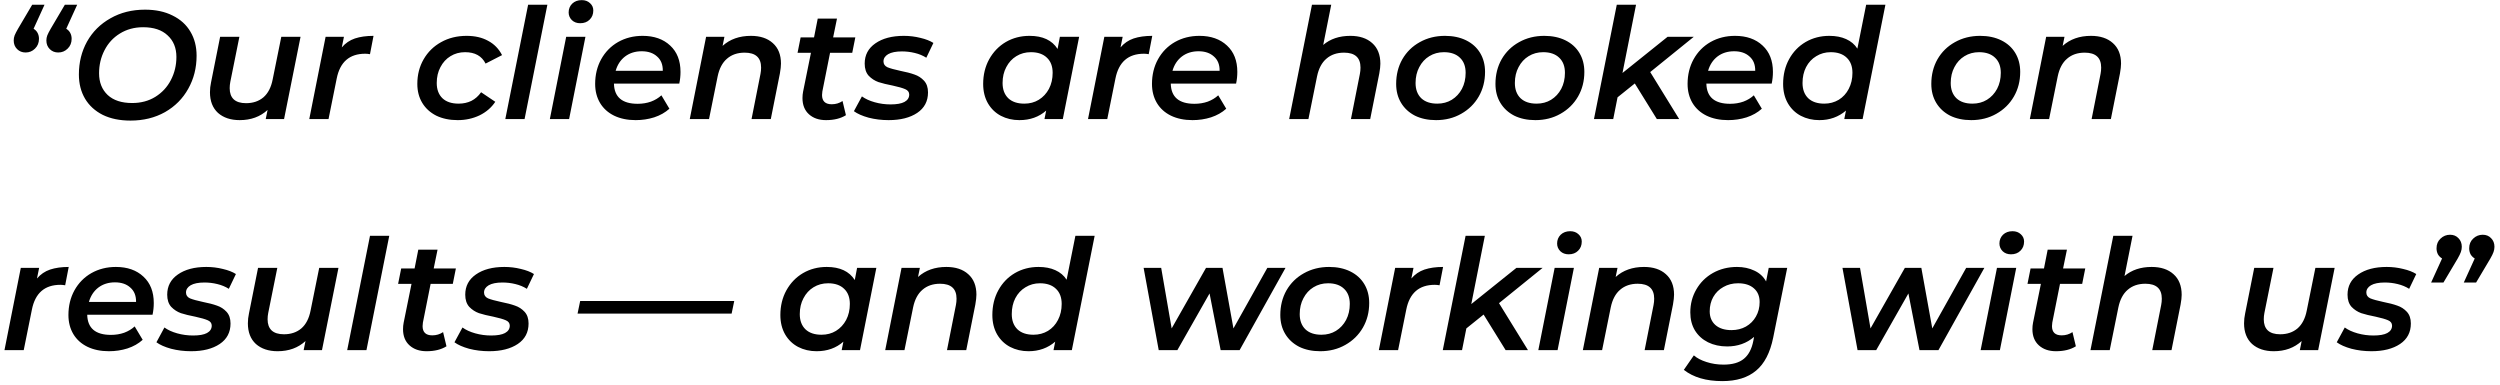 <?xml version="1.0" encoding="UTF-8"?> <svg xmlns="http://www.w3.org/2000/svg" width="357" height="55" viewBox="0 0 357 55" fill="none"> <path d="M4.796 4.108C5.045 4.255 5.236 4.453 5.368 4.702C5.5 4.951 5.566 5.23 5.566 5.538C5.566 6.11 5.375 6.579 4.994 6.946C4.627 7.313 4.18 7.496 3.652 7.496C3.168 7.496 2.765 7.335 2.442 7.012C2.119 6.689 1.958 6.279 1.958 5.78C1.958 5.531 2.002 5.289 2.09 5.054C2.193 4.805 2.354 4.489 2.574 4.108L4.598 0.676H6.358L4.796 4.108ZM9.46 4.108C9.709 4.255 9.9 4.453 10.032 4.702C10.164 4.951 10.23 5.23 10.23 5.538C10.23 6.11 10.039 6.579 9.658 6.946C9.291 7.313 8.844 7.496 8.316 7.496C7.832 7.496 7.429 7.335 7.106 7.012C6.783 6.689 6.622 6.279 6.622 5.78C6.622 5.531 6.666 5.289 6.754 5.054C6.857 4.805 7.018 4.489 7.238 4.108L9.262 0.676H11.022L9.46 4.108ZM18.635 17.22C17.11 17.22 15.79 16.949 14.675 16.406C13.575 15.849 12.732 15.079 12.145 14.096C11.559 13.099 11.265 11.947 11.265 10.642C11.265 8.911 11.654 7.342 12.431 5.934C13.223 4.526 14.338 3.419 15.775 2.612C17.212 1.791 18.855 1.38 20.703 1.38C22.229 1.38 23.541 1.659 24.641 2.216C25.756 2.759 26.607 3.529 27.193 4.526C27.78 5.509 28.073 6.653 28.073 7.958C28.073 9.689 27.677 11.258 26.885 12.666C26.108 14.074 25 15.189 23.563 16.01C22.126 16.817 20.483 17.22 18.635 17.22ZM18.877 14.712C20.124 14.712 21.224 14.419 22.177 13.832C23.145 13.231 23.886 12.431 24.399 11.434C24.927 10.422 25.191 9.322 25.191 8.134C25.191 6.843 24.773 5.817 23.937 5.054C23.116 4.277 21.95 3.888 20.439 3.888C19.192 3.888 18.085 4.189 17.117 4.79C16.164 5.377 15.431 6.176 14.917 7.188C14.404 8.185 14.147 9.278 14.147 10.466C14.147 11.757 14.558 12.791 15.379 13.568C16.201 14.331 17.366 14.712 18.877 14.712ZM42.919 5.252L40.565 17H37.947L38.211 15.702C37.155 16.67 35.827 17.154 34.229 17.154C32.938 17.154 31.904 16.809 31.127 16.12C30.364 15.416 29.983 14.433 29.983 13.172C29.983 12.703 30.034 12.233 30.137 11.764L31.435 5.252H34.185L32.887 11.698C32.828 11.991 32.799 12.292 32.799 12.6C32.799 13.289 32.989 13.817 33.371 14.184C33.767 14.551 34.353 14.734 35.131 14.734C36.128 14.734 36.957 14.455 37.617 13.898C38.277 13.326 38.717 12.475 38.937 11.346L40.169 5.252H42.919ZM48.807 6.77C49.321 6.169 49.944 5.743 50.677 5.494C51.425 5.245 52.313 5.12 53.339 5.12L52.833 7.738C52.584 7.694 52.357 7.672 52.151 7.672C49.907 7.672 48.551 8.853 48.081 11.214L46.915 17H44.165L46.497 5.252H49.115L48.807 6.77ZM65.358 17.154C64.199 17.154 63.18 16.941 62.3 16.516C61.434 16.076 60.767 15.467 60.298 14.69C59.828 13.913 59.594 13.011 59.594 11.984C59.594 10.679 59.894 9.505 60.496 8.464C61.097 7.423 61.926 6.609 62.982 6.022C64.052 5.421 65.27 5.12 66.634 5.12C67.822 5.12 68.841 5.355 69.692 5.824C70.557 6.279 71.224 6.961 71.694 7.87L69.34 9.08C68.797 7.995 67.822 7.452 66.414 7.452C65.636 7.452 64.94 7.643 64.324 8.024C63.722 8.391 63.246 8.911 62.894 9.586C62.542 10.246 62.366 11.001 62.366 11.852C62.366 12.776 62.637 13.502 63.18 14.03C63.722 14.543 64.492 14.8 65.49 14.8C66.164 14.8 66.773 14.668 67.316 14.404C67.858 14.125 68.32 13.715 68.702 13.172L70.726 14.536C70.183 15.357 69.435 16.003 68.482 16.472C67.528 16.927 66.487 17.154 65.358 17.154ZM75.415 0.676H78.165L74.909 17H72.159L75.415 0.676ZM80.851 5.252H83.601L81.269 17H78.519L80.851 5.252ZM82.853 3.316C82.369 3.316 81.973 3.169 81.665 2.876C81.357 2.568 81.203 2.201 81.203 1.776C81.203 1.277 81.371 0.859 81.709 0.522C82.061 0.185 82.516 0.016 83.073 0.016C83.557 0.016 83.953 0.163 84.261 0.456C84.569 0.735 84.723 1.079 84.723 1.49C84.723 2.033 84.547 2.473 84.195 2.81C83.858 3.147 83.41 3.316 82.853 3.316ZM97.176 10.268C97.176 10.84 97.118 11.397 97 11.94H87.672C87.716 13.861 88.846 14.822 91.06 14.822C91.735 14.822 92.366 14.719 92.952 14.514C93.539 14.294 94.038 13.993 94.448 13.612L95.592 15.526C94.991 16.069 94.265 16.479 93.414 16.758C92.578 17.022 91.698 17.154 90.774 17.154C89.601 17.154 88.574 16.941 87.694 16.516C86.829 16.091 86.162 15.489 85.692 14.712C85.223 13.92 84.988 13.011 84.988 11.984C84.988 10.679 85.274 9.505 85.846 8.464C86.433 7.408 87.24 6.587 88.266 6C89.308 5.413 90.474 5.12 91.764 5.12C93.407 5.12 94.72 5.582 95.702 6.506C96.685 7.415 97.176 8.669 97.176 10.268ZM91.632 7.32C90.708 7.32 89.916 7.569 89.256 8.068C88.611 8.567 88.164 9.249 87.914 10.114H94.646C94.661 9.234 94.39 8.552 93.832 8.068C93.29 7.569 92.556 7.32 91.632 7.32ZM107.233 5.12C108.553 5.12 109.595 5.465 110.357 6.154C111.135 6.843 111.523 7.819 111.523 9.08C111.523 9.432 111.472 9.901 111.369 10.488L110.071 17H107.321L108.597 10.554C108.656 10.261 108.685 9.96 108.685 9.652C108.685 8.229 107.901 7.518 106.331 7.518C105.319 7.518 104.483 7.804 103.823 8.376C103.163 8.933 102.716 9.777 102.481 10.906L101.249 17H98.499L100.831 5.252H103.449L103.185 6.55C104.241 5.597 105.591 5.12 107.233 5.12ZM117.432 13.062C117.403 13.297 117.388 13.465 117.388 13.568C117.388 14.448 117.85 14.888 118.774 14.888C119.346 14.888 119.859 14.734 120.314 14.426L120.798 16.45C120.05 16.919 119.104 17.154 117.96 17.154C116.948 17.154 116.134 16.875 115.518 16.318C114.902 15.761 114.594 14.991 114.594 14.008C114.594 13.685 114.623 13.377 114.682 13.084L115.804 7.54H113.89L114.33 5.34H116.244L116.772 2.656H119.522L118.972 5.34H122.14L121.7 7.54H118.532L117.432 13.062ZM126.888 17.154C125.891 17.154 124.937 17.037 124.028 16.802C123.133 16.553 122.437 16.245 121.938 15.878L123.082 13.766C123.566 14.118 124.175 14.397 124.908 14.602C125.641 14.807 126.397 14.91 127.174 14.91C128.054 14.91 128.714 14.793 129.154 14.558C129.609 14.309 129.836 13.957 129.836 13.502C129.836 13.15 129.645 12.893 129.264 12.732C128.897 12.571 128.311 12.402 127.504 12.226C126.668 12.065 125.979 11.896 125.436 11.72C124.908 11.529 124.446 11.229 124.05 10.818C123.669 10.393 123.478 9.813 123.478 9.08C123.478 7.863 123.984 6.902 124.996 6.198C126.023 5.479 127.379 5.12 129.066 5.12C129.873 5.12 130.657 5.215 131.42 5.406C132.183 5.582 132.806 5.824 133.29 6.132L132.278 8.244C131.794 7.936 131.244 7.709 130.628 7.562C130.027 7.415 129.418 7.342 128.802 7.342C127.937 7.342 127.277 7.474 126.822 7.738C126.382 8.002 126.162 8.347 126.162 8.772C126.162 9.153 126.353 9.432 126.734 9.608C127.13 9.769 127.739 9.938 128.56 10.114C129.381 10.275 130.056 10.451 130.584 10.642C131.112 10.818 131.567 11.111 131.948 11.522C132.329 11.933 132.52 12.49 132.52 13.194C132.52 14.455 132.007 15.431 130.98 16.12C129.953 16.809 128.589 17.154 126.888 17.154ZM154.102 5.252L151.77 17H149.152L149.394 15.79C148.368 16.699 147.092 17.154 145.566 17.154C144.598 17.154 143.718 16.949 142.926 16.538C142.149 16.127 141.533 15.533 141.078 14.756C140.624 13.964 140.396 13.04 140.396 11.984C140.396 10.679 140.682 9.505 141.254 8.464C141.841 7.408 142.633 6.587 143.63 6C144.642 5.413 145.772 5.12 147.018 5.12C148.896 5.12 150.23 5.743 151.022 6.99L151.352 5.252H154.102ZM146.27 14.8C147.048 14.8 147.737 14.617 148.338 14.25C148.954 13.869 149.438 13.348 149.79 12.688C150.142 12.013 150.318 11.251 150.318 10.4C150.318 9.476 150.047 8.757 149.504 8.244C148.962 7.716 148.199 7.452 147.216 7.452C146.439 7.452 145.742 7.643 145.126 8.024C144.525 8.391 144.048 8.911 143.696 9.586C143.344 10.246 143.168 11.001 143.168 11.852C143.168 12.776 143.44 13.502 143.982 14.03C144.525 14.543 145.288 14.8 146.27 14.8ZM160.01 6.77C160.524 6.169 161.147 5.743 161.88 5.494C162.628 5.245 163.516 5.12 164.542 5.12L164.036 7.738C163.787 7.694 163.56 7.672 163.354 7.672C161.11 7.672 159.754 8.853 159.284 11.214L158.118 17H155.368L157.7 5.252H160.318L160.01 6.77ZM176.69 10.268C176.69 10.84 176.631 11.397 176.514 11.94H167.186C167.23 13.861 168.359 14.822 170.574 14.822C171.249 14.822 171.879 14.719 172.466 14.514C173.053 14.294 173.551 13.993 173.962 13.612L175.106 15.526C174.505 16.069 173.779 16.479 172.928 16.758C172.092 17.022 171.212 17.154 170.288 17.154C169.115 17.154 168.088 16.941 167.208 16.516C166.343 16.091 165.675 15.489 165.206 14.712C164.737 13.92 164.502 13.011 164.502 11.984C164.502 10.679 164.788 9.505 165.36 8.464C165.947 7.408 166.753 6.587 167.78 6C168.821 5.413 169.987 5.12 171.278 5.12C172.921 5.12 174.233 5.582 175.216 6.506C176.199 7.415 176.69 8.669 176.69 10.268ZM171.146 7.32C170.222 7.32 169.43 7.569 168.77 8.068C168.125 8.567 167.677 9.249 167.428 10.114H174.16C174.175 9.234 173.903 8.552 173.346 8.068C172.803 7.569 172.07 7.32 171.146 7.32ZM192.827 5.12C194.147 5.12 195.188 5.465 195.951 6.154C196.728 6.843 197.117 7.826 197.117 9.102C197.117 9.454 197.066 9.916 196.963 10.488L195.665 17H192.915L194.191 10.554C194.25 10.261 194.279 9.96 194.279 9.652C194.279 8.229 193.494 7.518 191.925 7.518C190.913 7.518 190.077 7.804 189.417 8.376C188.757 8.933 188.31 9.777 188.075 10.906L186.843 17H184.093L187.349 0.676H190.099L188.955 6.418C189.967 5.553 191.258 5.12 192.827 5.12ZM205.069 17.154C203.925 17.154 202.92 16.941 202.055 16.516C201.204 16.076 200.544 15.467 200.075 14.69C199.606 13.913 199.371 13.011 199.371 11.984C199.371 10.679 199.664 9.505 200.251 8.464C200.852 7.423 201.681 6.609 202.737 6.022C203.808 5.421 205.01 5.12 206.345 5.12C207.489 5.12 208.494 5.333 209.359 5.758C210.224 6.183 210.892 6.785 211.361 7.562C211.83 8.339 212.065 9.241 212.065 10.268C212.065 11.573 211.764 12.747 211.163 13.788C210.562 14.829 209.726 15.651 208.655 16.252C207.599 16.853 206.404 17.154 205.069 17.154ZM205.245 14.8C206.022 14.8 206.712 14.617 207.313 14.25C207.929 13.869 208.413 13.348 208.765 12.688C209.117 12.013 209.293 11.251 209.293 10.4C209.293 9.476 209.022 8.757 208.479 8.244C207.936 7.716 207.174 7.452 206.191 7.452C205.414 7.452 204.717 7.643 204.101 8.024C203.5 8.391 203.023 8.911 202.671 9.586C202.319 10.246 202.143 11.001 202.143 11.852C202.143 12.776 202.414 13.502 202.957 14.03C203.5 14.543 204.262 14.8 205.245 14.8ZM219.249 17.154C218.105 17.154 217.1 16.941 216.235 16.516C215.384 16.076 214.724 15.467 214.255 14.69C213.785 13.913 213.551 13.011 213.551 11.984C213.551 10.679 213.844 9.505 214.431 8.464C215.032 7.423 215.861 6.609 216.917 6.022C217.987 5.421 219.19 5.12 220.525 5.12C221.669 5.12 222.673 5.333 223.539 5.758C224.404 6.183 225.071 6.785 225.541 7.562C226.01 8.339 226.245 9.241 226.245 10.268C226.245 11.573 225.944 12.747 225.343 13.788C224.741 14.829 223.905 15.651 222.835 16.252C221.779 16.853 220.583 17.154 219.249 17.154ZM219.425 14.8C220.202 14.8 220.891 14.617 221.493 14.25C222.109 13.869 222.593 13.348 222.945 12.688C223.297 12.013 223.473 11.251 223.473 10.4C223.473 9.476 223.201 8.757 222.659 8.244C222.116 7.716 221.353 7.452 220.371 7.452C219.593 7.452 218.897 7.643 218.281 8.024C217.679 8.391 217.203 8.911 216.851 9.586C216.499 10.246 216.323 11.001 216.323 11.852C216.323 12.776 216.594 13.502 217.137 14.03C217.679 14.543 218.442 14.8 219.425 14.8ZM235.65 10.29L239.786 17H236.596L233.45 11.918L230.986 13.898L230.37 17H227.62L230.876 0.676H233.626L231.69 10.422L238.136 5.252H241.876L235.65 10.29ZM253.174 10.268C253.174 10.84 253.116 11.397 252.998 11.94H243.67C243.714 13.861 244.844 14.822 247.058 14.822C247.733 14.822 248.364 14.719 248.95 14.514C249.537 14.294 250.036 13.993 250.446 13.612L251.59 15.526C250.989 16.069 250.263 16.479 249.412 16.758C248.576 17.022 247.696 17.154 246.772 17.154C245.599 17.154 244.572 16.941 243.692 16.516C242.827 16.091 242.16 15.489 241.69 14.712C241.221 13.92 240.986 13.011 240.986 11.984C240.986 10.679 241.272 9.505 241.844 8.464C242.431 7.408 243.238 6.587 244.264 6C245.306 5.413 246.472 5.12 247.762 5.12C249.405 5.12 250.718 5.582 251.7 6.506C252.683 7.415 253.174 8.669 253.174 10.268ZM247.63 7.32C246.706 7.32 245.914 7.569 245.254 8.068C244.609 8.567 244.162 9.249 243.912 10.114H250.644C250.659 9.234 250.388 8.552 249.83 8.068C249.288 7.569 248.554 7.32 247.63 7.32ZM269.237 0.676L265.981 17H263.363L263.605 15.79C262.549 16.699 261.281 17.154 259.799 17.154C258.831 17.154 257.951 16.949 257.159 16.538C256.382 16.127 255.766 15.533 255.311 14.756C254.857 13.964 254.629 13.04 254.629 11.984C254.629 10.664 254.915 9.483 255.487 8.442C256.059 7.401 256.844 6.587 257.841 6C258.853 5.413 259.983 5.12 261.229 5.12C262.153 5.12 262.953 5.274 263.627 5.582C264.317 5.89 264.852 6.345 265.233 6.946L266.487 0.676H269.237ZM260.503 14.8C261.266 14.8 261.955 14.617 262.571 14.25C263.187 13.869 263.664 13.348 264.001 12.688C264.353 12.013 264.529 11.251 264.529 10.4C264.529 9.476 264.258 8.757 263.715 8.244C263.173 7.716 262.41 7.452 261.427 7.452C260.665 7.452 259.975 7.643 259.359 8.024C258.743 8.391 258.259 8.911 257.907 9.586C257.57 10.246 257.401 11.001 257.401 11.852C257.401 12.776 257.673 13.502 258.215 14.03C258.758 14.543 259.521 14.8 260.503 14.8ZM281.489 17.154C280.345 17.154 279.34 16.941 278.475 16.516C277.624 16.076 276.964 15.467 276.495 14.69C276.026 13.913 275.791 13.011 275.791 11.984C275.791 10.679 276.084 9.505 276.671 8.464C277.272 7.423 278.101 6.609 279.157 6.022C280.228 5.421 281.43 5.12 282.765 5.12C283.909 5.12 284.914 5.333 285.779 5.758C286.644 6.183 287.312 6.785 287.781 7.562C288.25 8.339 288.485 9.241 288.485 10.268C288.485 11.573 288.184 12.747 287.583 13.788C286.982 14.829 286.146 15.651 285.075 16.252C284.019 16.853 282.824 17.154 281.489 17.154ZM281.665 14.8C282.442 14.8 283.132 14.617 283.733 14.25C284.349 13.869 284.833 13.348 285.185 12.688C285.537 12.013 285.713 11.251 285.713 10.4C285.713 9.476 285.442 8.757 284.899 8.244C284.356 7.716 283.594 7.452 282.611 7.452C281.834 7.452 281.137 7.643 280.521 8.024C279.92 8.391 279.443 8.911 279.091 9.586C278.739 10.246 278.563 11.001 278.563 11.852C278.563 12.776 278.834 13.502 279.377 14.03C279.92 14.543 280.682 14.8 281.665 14.8ZM298.595 5.12C299.915 5.12 300.956 5.465 301.719 6.154C302.496 6.843 302.885 7.819 302.885 9.08C302.885 9.432 302.833 9.901 302.731 10.488L301.433 17H298.683L299.959 10.554C300.017 10.261 300.047 9.96 300.047 9.652C300.047 8.229 299.262 7.518 297.693 7.518C296.681 7.518 295.845 7.804 295.185 8.376C294.525 8.933 294.077 9.777 293.843 10.906L292.611 17H289.861L292.193 5.252H294.811L294.547 6.55C295.603 5.597 296.952 5.12 298.595 5.12ZM5.28 39.77C5.793 39.169 6.417 38.743 7.15 38.494C7.898 38.245 8.785 38.12 9.812 38.12L9.306 40.738C9.057 40.694 8.829 40.672 8.624 40.672C6.38 40.672 5.023 41.853 4.554 44.214L3.388 50H0.638L2.97 38.252H5.588L5.28 39.77ZM21.959 43.268C21.959 43.84 21.901 44.397 21.783 44.94H12.455C12.499 46.861 13.629 47.822 15.843 47.822C16.518 47.822 17.149 47.719 17.735 47.514C18.322 47.294 18.821 46.993 19.231 46.612L20.375 48.526C19.774 49.069 19.048 49.479 18.197 49.758C17.361 50.022 16.481 50.154 15.557 50.154C14.384 50.154 13.357 49.941 12.477 49.516C11.612 49.091 10.945 48.489 10.475 47.712C10.006 46.92 9.771 46.011 9.771 44.984C9.771 43.679 10.057 42.505 10.629 41.464C11.216 40.408 12.023 39.587 13.049 39C14.091 38.413 15.257 38.12 16.547 38.12C18.19 38.12 19.503 38.582 20.485 39.506C21.468 40.415 21.959 41.669 21.959 43.268ZM16.415 40.32C15.491 40.32 14.699 40.569 14.039 41.068C13.394 41.567 12.947 42.249 12.697 43.114H19.429C19.444 42.234 19.173 41.552 18.615 41.068C18.073 40.569 17.339 40.32 16.415 40.32ZM27.287 50.154C26.289 50.154 25.336 50.037 24.427 49.802C23.532 49.553 22.835 49.245 22.337 48.878L23.48 46.766C23.965 47.118 24.573 47.397 25.306 47.602C26.04 47.807 26.795 47.91 27.573 47.91C28.453 47.91 29.113 47.793 29.552 47.558C30.007 47.309 30.235 46.957 30.235 46.502C30.235 46.15 30.044 45.893 29.663 45.732C29.296 45.571 28.709 45.402 27.902 45.226C27.067 45.065 26.377 44.896 25.834 44.72C25.306 44.529 24.845 44.229 24.448 43.818C24.067 43.393 23.877 42.813 23.877 42.08C23.877 40.863 24.383 39.902 25.395 39.198C26.421 38.479 27.778 38.12 29.465 38.12C30.271 38.12 31.056 38.215 31.819 38.406C32.581 38.582 33.205 38.824 33.688 39.132L32.676 41.244C32.193 40.936 31.642 40.709 31.026 40.562C30.425 40.415 29.817 40.342 29.201 40.342C28.335 40.342 27.675 40.474 27.221 40.738C26.78 41.002 26.561 41.347 26.561 41.772C26.561 42.153 26.751 42.432 27.133 42.608C27.529 42.769 28.137 42.938 28.959 43.114C29.78 43.275 30.454 43.451 30.983 43.642C31.511 43.818 31.965 44.111 32.346 44.522C32.728 44.933 32.919 45.49 32.919 46.194C32.919 47.455 32.405 48.431 31.378 49.12C30.352 49.809 28.988 50.154 27.287 50.154ZM48.333 38.252L45.979 50H43.361L43.625 48.702C42.569 49.67 41.242 50.154 39.643 50.154C38.352 50.154 37.318 49.809 36.541 49.12C35.778 48.416 35.397 47.433 35.397 46.172C35.397 45.703 35.448 45.233 35.551 44.764L36.849 38.252H39.599L38.301 44.698C38.242 44.991 38.213 45.292 38.213 45.6C38.213 46.289 38.404 46.817 38.785 47.184C39.181 47.551 39.767 47.734 40.545 47.734C41.542 47.734 42.371 47.455 43.031 46.898C43.691 46.326 44.131 45.475 44.351 44.346L45.583 38.252H48.333ZM52.835 33.676H55.585L52.329 50H49.579L52.835 33.676ZM60.391 46.062C60.361 46.297 60.347 46.465 60.347 46.568C60.347 47.448 60.809 47.888 61.733 47.888C62.305 47.888 62.818 47.734 63.273 47.426L63.757 49.45C63.009 49.919 62.063 50.154 60.919 50.154C59.907 50.154 59.093 49.875 58.477 49.318C57.861 48.761 57.553 47.991 57.553 47.008C57.553 46.685 57.582 46.377 57.641 46.084L58.763 40.54H56.849L57.289 38.34H59.203L59.731 35.656H62.481L61.931 38.34H65.099L64.659 40.54H61.491L60.391 46.062ZM69.847 50.154C68.85 50.154 67.896 50.037 66.987 49.802C66.092 49.553 65.396 49.245 64.897 48.878L66.041 46.766C66.525 47.118 67.134 47.397 67.867 47.602C68.6 47.807 69.356 47.91 70.133 47.91C71.013 47.91 71.673 47.793 72.113 47.558C72.568 47.309 72.795 46.957 72.795 46.502C72.795 46.15 72.604 45.893 72.223 45.732C71.856 45.571 71.27 45.402 70.463 45.226C69.627 45.065 68.938 44.896 68.395 44.72C67.867 44.529 67.405 44.229 67.009 43.818C66.628 43.393 66.437 42.813 66.437 42.08C66.437 40.863 66.943 39.902 67.955 39.198C68.982 38.479 70.338 38.12 72.025 38.12C72.832 38.12 73.616 38.215 74.379 38.406C75.142 38.582 75.765 38.824 76.249 39.132L75.237 41.244C74.753 40.936 74.203 40.709 73.587 40.562C72.986 40.415 72.377 40.342 71.761 40.342C70.896 40.342 70.236 40.474 69.781 40.738C69.341 41.002 69.121 41.347 69.121 41.772C69.121 42.153 69.312 42.432 69.693 42.608C70.089 42.769 70.698 42.938 71.519 43.114C72.34 43.275 73.015 43.451 73.543 43.642C74.071 43.818 74.526 44.111 74.907 44.522C75.288 44.933 75.479 45.49 75.479 46.194C75.479 47.455 74.966 48.431 73.939 49.12C72.912 49.809 71.548 50.154 69.847 50.154ZM82.849 42.982H104.849L104.475 44.786H82.475L82.849 42.982ZM125.142 38.252L122.809 50H120.192L120.434 48.79C119.407 49.699 118.131 50.154 116.606 50.154C115.638 50.154 114.758 49.949 113.966 49.538C113.188 49.127 112.572 48.533 112.118 47.756C111.663 46.964 111.436 46.04 111.436 44.984C111.436 43.679 111.722 42.505 112.294 41.464C112.88 40.408 113.672 39.587 114.67 39C115.682 38.413 116.811 38.12 118.058 38.12C119.935 38.12 121.27 38.743 122.062 39.99L122.392 38.252H125.142ZM117.31 47.8C118.087 47.8 118.776 47.617 119.378 47.25C119.994 46.869 120.478 46.348 120.83 45.688C121.182 45.013 121.358 44.251 121.358 43.4C121.358 42.476 121.086 41.757 120.544 41.244C120.001 40.716 119.238 40.452 118.256 40.452C117.478 40.452 116.782 40.643 116.166 41.024C115.564 41.391 115.088 41.911 114.736 42.586C114.384 43.246 114.208 44.001 114.208 44.852C114.208 45.776 114.479 46.502 115.022 47.03C115.564 47.543 116.327 47.8 117.31 47.8ZM135.142 38.12C136.462 38.12 137.503 38.465 138.266 39.154C139.043 39.843 139.432 40.819 139.432 42.08C139.432 42.432 139.38 42.901 139.278 43.488L137.98 50H135.23L136.506 43.554C136.564 43.261 136.594 42.96 136.594 42.652C136.594 41.229 135.809 40.518 134.24 40.518C133.228 40.518 132.392 40.804 131.732 41.376C131.072 41.933 130.624 42.777 130.39 43.906L129.158 50H126.408L128.74 38.252H131.358L131.094 39.55C132.15 38.597 133.499 38.12 135.142 38.12ZM156.316 33.676L153.059 50H150.442L150.684 48.79C149.628 49.699 148.359 50.154 146.878 50.154C145.91 50.154 145.03 49.949 144.238 49.538C143.46 49.127 142.844 48.533 142.389 47.756C141.935 46.964 141.708 46.04 141.708 44.984C141.708 43.664 141.994 42.483 142.566 41.442C143.138 40.401 143.922 39.587 144.92 39C145.932 38.413 147.061 38.12 148.308 38.12C149.232 38.12 150.031 38.274 150.706 38.582C151.395 38.89 151.93 39.345 152.312 39.946L153.566 33.676H156.316ZM147.582 47.8C148.344 47.8 149.034 47.617 149.65 47.25C150.266 46.869 150.742 46.348 151.08 45.688C151.432 45.013 151.608 44.251 151.608 43.4C151.608 42.476 151.336 41.757 150.794 41.244C150.251 40.716 149.488 40.452 148.506 40.452C147.743 40.452 147.054 40.643 146.438 41.024C145.822 41.391 145.338 41.911 144.986 42.586C144.648 43.246 144.48 44.001 144.48 44.852C144.48 45.776 144.751 46.502 145.294 47.03C145.836 47.543 146.599 47.8 147.582 47.8ZM183.571 38.252L177.015 50H174.309L172.725 41.904L168.127 50H165.465L163.309 38.252H165.817L167.313 46.898L172.219 38.252H174.573L176.135 46.898L180.975 38.252H183.571ZM188.526 50.154C187.382 50.154 186.377 49.941 185.512 49.516C184.661 49.076 184.001 48.467 183.532 47.69C183.063 46.913 182.828 46.011 182.828 44.984C182.828 43.679 183.121 42.505 183.708 41.464C184.309 40.423 185.138 39.609 186.194 39.022C187.265 38.421 188.467 38.12 189.802 38.12C190.946 38.12 191.951 38.333 192.816 38.758C193.681 39.183 194.349 39.785 194.818 40.562C195.287 41.339 195.522 42.241 195.522 43.268C195.522 44.573 195.221 45.747 194.62 46.788C194.019 47.829 193.183 48.651 192.112 49.252C191.056 49.853 189.861 50.154 188.526 50.154ZM188.702 47.8C189.479 47.8 190.169 47.617 190.77 47.25C191.386 46.869 191.87 46.348 192.222 45.688C192.574 45.013 192.75 44.251 192.75 43.4C192.75 42.476 192.479 41.757 191.936 41.244C191.393 40.716 190.631 40.452 189.648 40.452C188.871 40.452 188.174 40.643 187.558 41.024C186.957 41.391 186.48 41.911 186.128 42.586C185.776 43.246 185.6 44.001 185.6 44.852C185.6 45.776 185.871 46.502 186.414 47.03C186.957 47.543 187.719 47.8 188.702 47.8ZM201.54 39.77C202.053 39.169 202.676 38.743 203.41 38.494C204.158 38.245 205.045 38.12 206.072 38.12L205.566 40.738C205.316 40.694 205.089 40.672 204.884 40.672C202.64 40.672 201.283 41.853 200.814 44.214L199.648 50H196.898L199.23 38.252H201.848L201.54 39.77ZM214.059 43.29L218.195 50H215.005L211.859 44.918L209.395 46.898L208.779 50H206.029L209.285 33.676H212.035L210.099 43.422L216.545 38.252H220.285L214.059 43.29ZM222.003 38.252H224.753L222.421 50H219.671L222.003 38.252ZM224.005 36.316C223.521 36.316 223.125 36.169 222.817 35.876C222.509 35.568 222.355 35.201 222.355 34.776C222.355 34.277 222.524 33.859 222.861 33.522C223.213 33.185 223.668 33.016 224.225 33.016C224.709 33.016 225.105 33.163 225.413 33.456C225.721 33.735 225.875 34.079 225.875 34.49C225.875 35.033 225.699 35.473 225.347 35.81C225.01 36.147 224.563 36.316 224.005 36.316ZM234.765 38.12C236.085 38.12 237.126 38.465 237.889 39.154C238.666 39.843 239.055 40.819 239.055 42.08C239.055 42.432 239.003 42.901 238.901 43.488L237.603 50H234.853L236.129 43.554C236.187 43.261 236.217 42.96 236.217 42.652C236.217 41.229 235.432 40.518 233.863 40.518C232.851 40.518 232.015 40.804 231.355 41.376C230.695 41.933 230.247 42.777 230.013 43.906L228.781 50H226.031L228.363 38.252H230.981L230.717 39.55C231.773 38.597 233.122 38.12 234.765 38.12ZM255.213 38.252L253.211 48.218C252.771 50.374 251.957 51.943 250.769 52.926C249.581 53.923 247.975 54.422 245.951 54.422C243.648 54.422 241.815 53.887 240.451 52.816L241.881 50.748C242.335 51.144 242.937 51.459 243.685 51.694C244.447 51.943 245.261 52.068 246.127 52.068C247.388 52.068 248.356 51.789 249.031 51.232C249.705 50.675 250.153 49.824 250.373 48.68L250.483 48.108C249.427 49.017 248.143 49.472 246.633 49.472C245.621 49.472 244.711 49.274 243.905 48.878C243.113 48.482 242.489 47.917 242.035 47.184C241.595 46.451 241.375 45.593 241.375 44.61C241.375 43.407 241.661 42.315 242.233 41.332C242.805 40.335 243.597 39.55 244.609 38.978C245.635 38.406 246.779 38.12 248.041 38.12C248.965 38.12 249.793 38.296 250.527 38.648C251.26 38.985 251.817 39.499 252.199 40.188L252.573 38.252H255.213ZM247.249 47.14C248.026 47.14 248.715 46.971 249.317 46.634C249.933 46.282 250.409 45.805 250.747 45.204C251.099 44.588 251.275 43.899 251.275 43.136C251.275 42.3 251.003 41.647 250.461 41.178C249.918 40.694 249.163 40.452 248.195 40.452C247.417 40.452 246.721 40.628 246.105 40.98C245.489 41.317 245.005 41.794 244.653 42.41C244.315 43.011 244.147 43.693 244.147 44.456C244.147 45.277 244.418 45.93 244.961 46.414C245.518 46.898 246.281 47.14 247.249 47.14ZM283.366 38.252L276.81 50H274.104L272.52 41.904L267.922 50H265.26L263.104 38.252H265.612L267.108 46.898L272.014 38.252H274.368L275.93 46.898L280.77 38.252H283.366ZM285.167 38.252H287.917L285.585 50H282.835L285.167 38.252ZM287.169 36.316C286.685 36.316 286.289 36.169 285.981 35.876C285.673 35.568 285.519 35.201 285.519 34.776C285.519 34.277 285.688 33.859 286.025 33.522C286.377 33.185 286.832 33.016 287.389 33.016C287.873 33.016 288.269 33.163 288.577 33.456C288.885 33.735 289.039 34.079 289.039 34.49C289.039 35.033 288.863 35.473 288.511 35.81C288.174 36.147 287.727 36.316 287.169 36.316ZM293.067 46.062C293.037 46.297 293.023 46.465 293.023 46.568C293.023 47.448 293.485 47.888 294.409 47.888C294.981 47.888 295.494 47.734 295.949 47.426L296.433 49.45C295.685 49.919 294.739 50.154 293.595 50.154C292.583 50.154 291.769 49.875 291.153 49.318C290.537 48.761 290.229 47.991 290.229 47.008C290.229 46.685 290.258 46.377 290.317 46.084L291.439 40.54H289.525L289.965 38.34H291.879L292.407 35.656H295.157L294.607 38.34H297.775L297.335 40.54H294.167L293.067 46.062ZM307.253 38.12C308.573 38.12 309.614 38.465 310.377 39.154C311.154 39.843 311.543 40.826 311.543 42.102C311.543 42.454 311.492 42.916 311.389 43.488L310.091 50H307.341L308.617 43.554C308.676 43.261 308.705 42.96 308.705 42.652C308.705 41.229 307.92 40.518 306.351 40.518C305.339 40.518 304.503 40.804 303.843 41.376C303.183 41.933 302.736 42.777 302.501 43.906L301.269 50H298.519L301.775 33.676H304.525L303.381 39.418C304.393 38.553 305.684 38.12 307.253 38.12ZM333.387 38.252L331.033 50H328.415L328.679 48.702C327.623 49.67 326.296 50.154 324.697 50.154C323.407 50.154 322.373 49.809 321.595 49.12C320.833 48.416 320.451 47.433 320.451 46.172C320.451 45.703 320.503 45.233 320.605 44.764L321.903 38.252H324.653L323.355 44.698C323.297 44.991 323.267 45.292 323.267 45.6C323.267 46.289 323.458 46.817 323.839 47.184C324.235 47.551 324.822 47.734 325.599 47.734C326.597 47.734 327.425 47.455 328.085 46.898C328.745 46.326 329.185 45.475 329.405 44.346L330.637 38.252H333.387ZM338.638 50.154C337.641 50.154 336.687 50.037 335.778 49.802C334.883 49.553 334.187 49.245 333.688 48.878L334.832 46.766C335.316 47.118 335.925 47.397 336.658 47.602C337.391 47.807 338.147 47.91 338.924 47.91C339.804 47.91 340.464 47.793 340.904 47.558C341.359 47.309 341.586 46.957 341.586 46.502C341.586 46.15 341.395 45.893 341.014 45.732C340.647 45.571 340.061 45.402 339.254 45.226C338.418 45.065 337.729 44.896 337.186 44.72C336.658 44.529 336.196 44.229 335.8 43.818C335.419 43.393 335.228 42.813 335.228 42.08C335.228 40.863 335.734 39.902 336.746 39.198C337.773 38.479 339.129 38.12 340.816 38.12C341.623 38.12 342.407 38.215 343.17 38.406C343.933 38.582 344.556 38.824 345.04 39.132L344.028 41.244C343.544 40.936 342.994 40.709 342.378 40.562C341.777 40.415 341.168 40.342 340.552 40.342C339.687 40.342 339.027 40.474 338.572 40.738C338.132 41.002 337.912 41.347 337.912 41.772C337.912 42.153 338.103 42.432 338.484 42.608C338.88 42.769 339.489 42.938 340.31 43.114C341.131 43.275 341.806 43.451 342.334 43.642C342.862 43.818 343.317 44.111 343.698 44.522C344.079 44.933 344.27 45.49 344.27 46.194C344.27 47.455 343.757 48.431 342.73 49.12C341.703 49.809 340.339 50.154 338.638 50.154ZM349.872 33.522C350.356 33.522 350.752 33.683 351.06 34.006C351.383 34.329 351.544 34.739 351.544 35.238C351.544 35.487 351.5 35.737 351.412 35.986C351.324 36.235 351.17 36.551 350.95 36.932L348.926 40.342H347.166L348.728 36.91C348.479 36.763 348.281 36.565 348.134 36.316C348.002 36.052 347.936 35.766 347.936 35.458C347.936 34.886 348.127 34.424 348.508 34.072C348.89 33.705 349.344 33.522 349.872 33.522ZM354.536 33.522C355.02 33.522 355.416 33.683 355.724 34.006C356.047 34.329 356.208 34.739 356.208 35.238C356.208 35.487 356.164 35.737 356.076 35.986C355.988 36.235 355.834 36.551 355.614 36.932L353.59 40.342H351.83L353.392 36.91C353.143 36.763 352.945 36.565 352.798 36.316C352.666 36.052 352.6 35.766 352.6 35.458C352.6 34.886 352.791 34.424 353.172 34.072C353.554 33.705 354.008 33.522 354.536 33.522Z" fill="black"></path> </svg> 